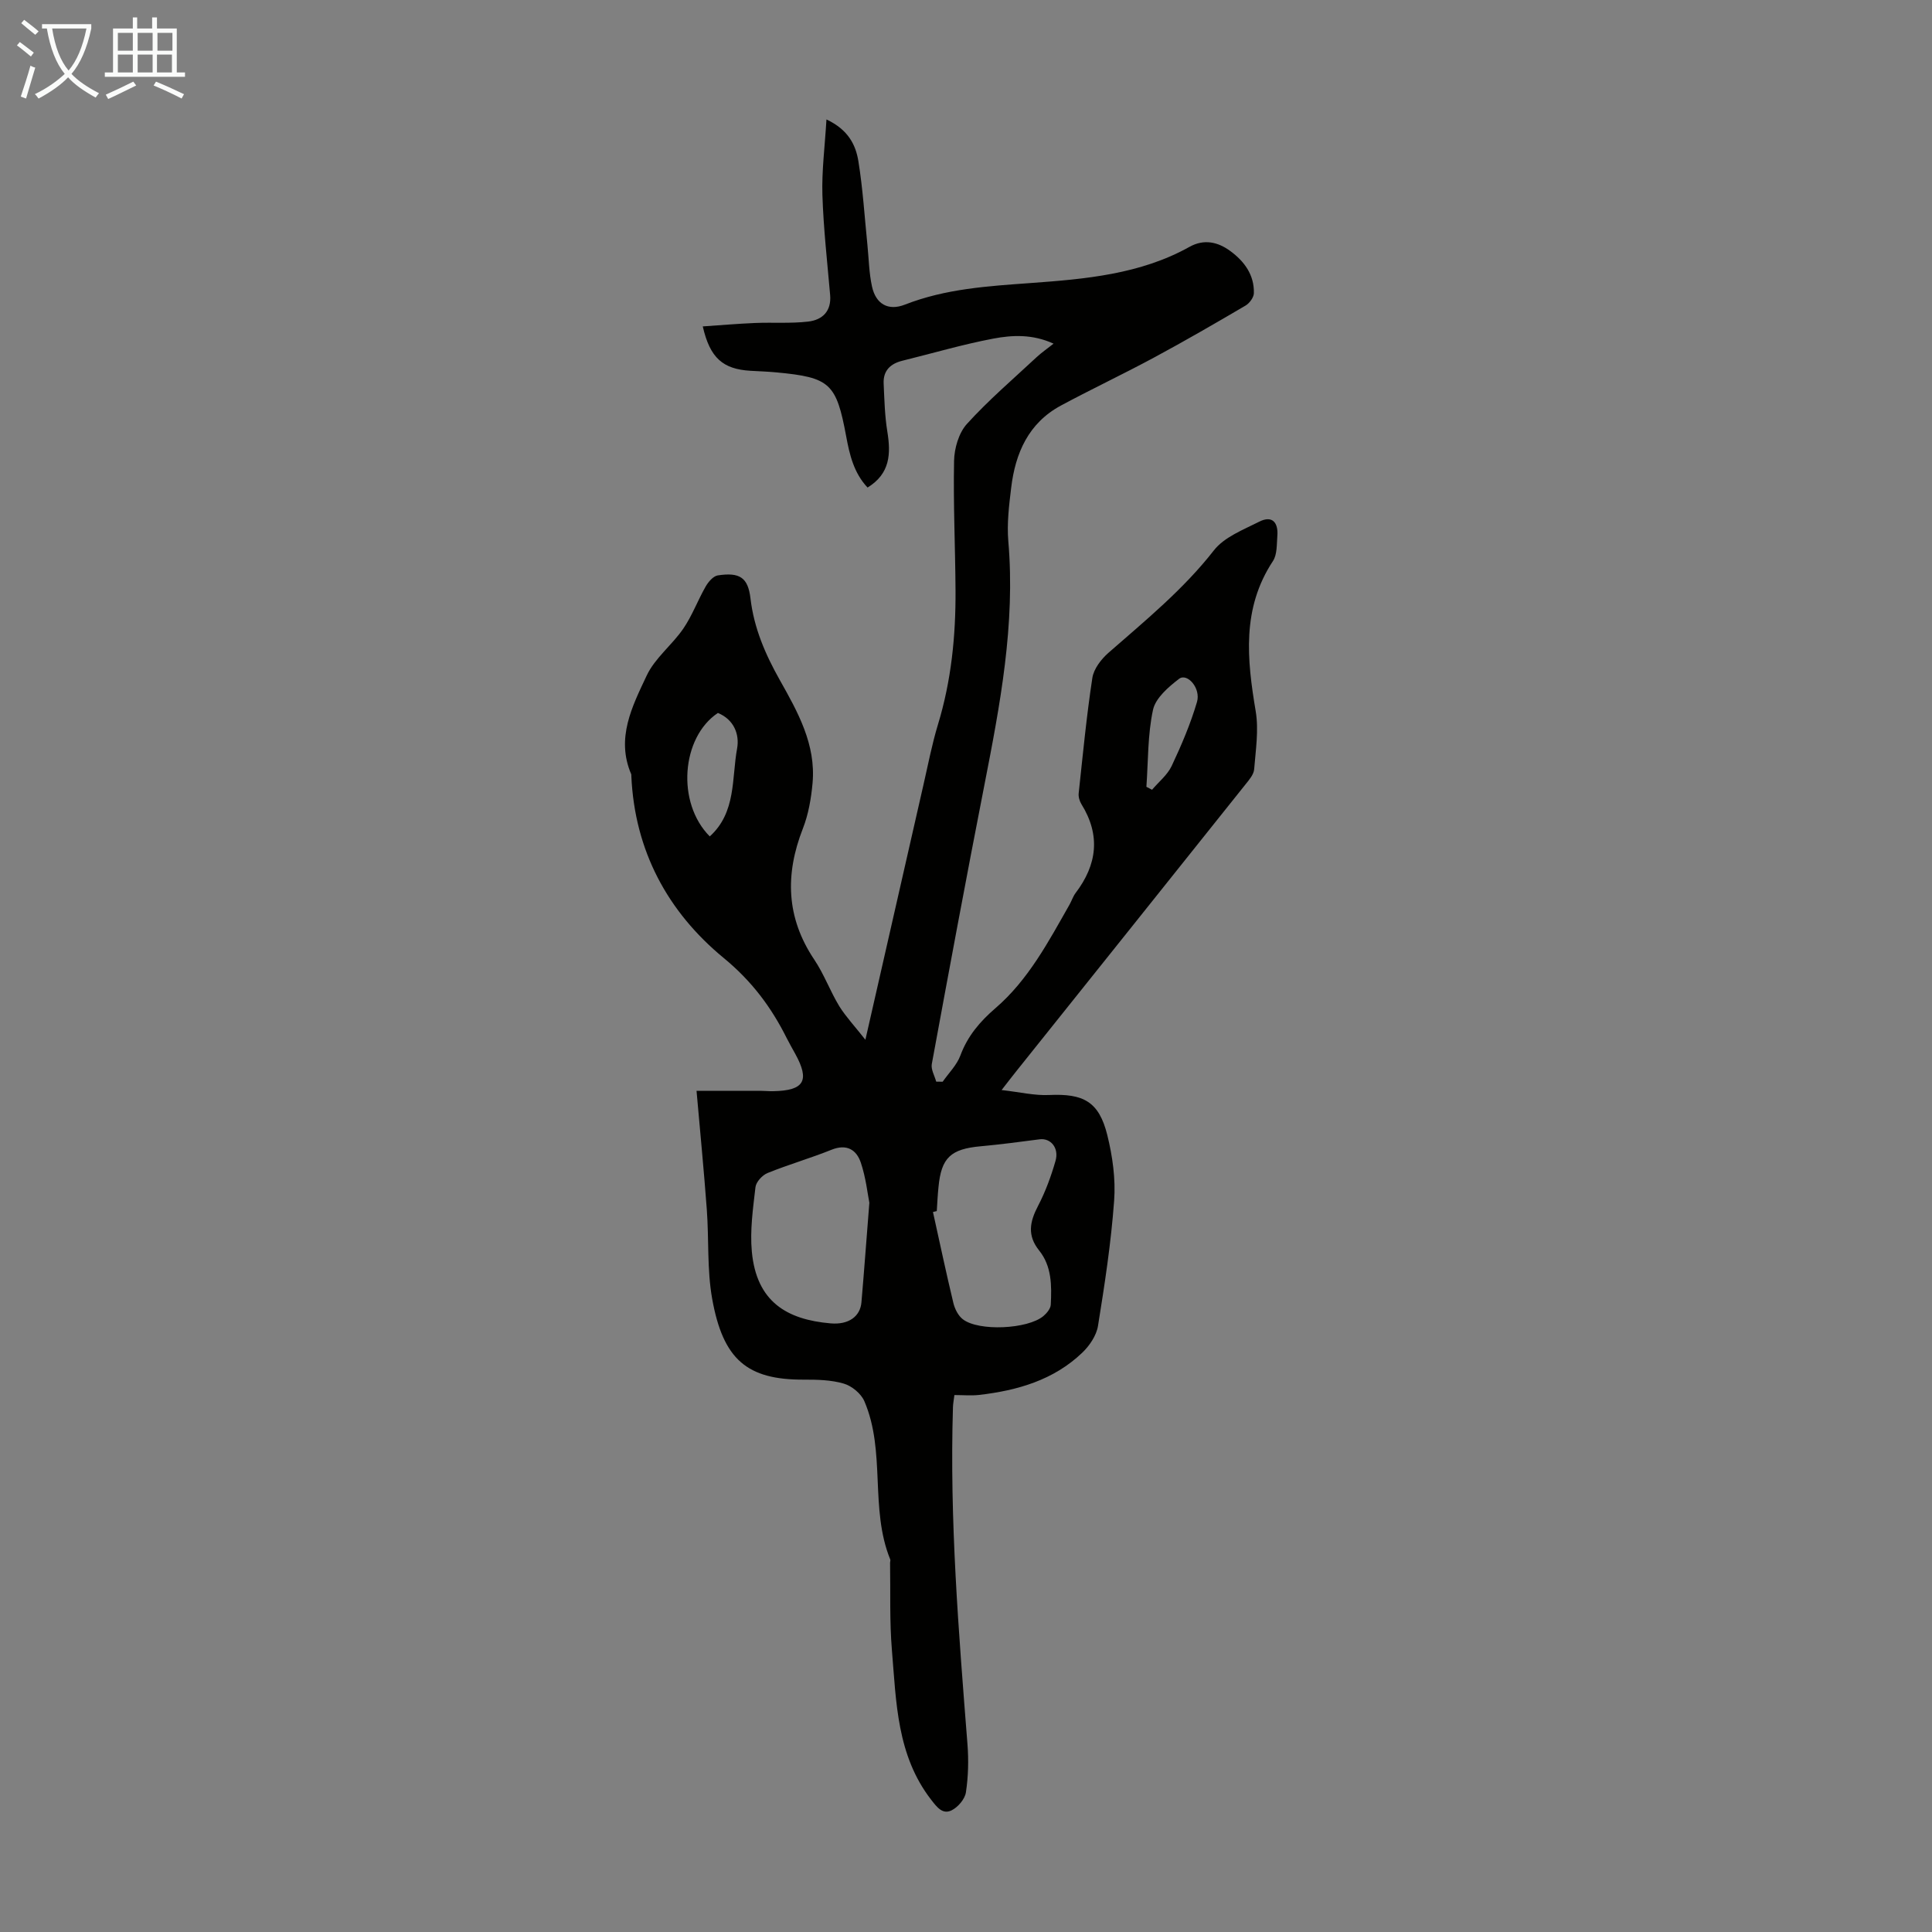 <svg enable-background="new 0 0 400 400" viewBox="0 0 400 400" xmlns="http://www.w3.org/2000/svg"><rect x="0" y="0" width="400" height="400" fill="#808080" stroke="none"/><path d="m179.17 215.27c4.2-18.46 8.11-35.67 12.04-52.87.95-4.14 1.75-8.33 2.98-12.38 2.77-9.09 3.7-18.39 3.64-27.82-.05-8.93-.48-17.86-.3-26.78.05-2.6.97-5.78 2.65-7.64 4.48-4.94 9.59-9.31 14.48-13.87.96-.89 2.05-1.64 3.47-2.76-4.36-1.99-8.52-1.79-12.45-1.05-6.35 1.2-12.58 3.04-18.87 4.59-2.47.61-3.98 2.07-3.86 4.7.15 3.32.23 6.68.76 9.95.75 4.6.61 8.71-4.09 11.6-2.83-3-3.72-6.77-4.42-10.57-2.05-11.01-3.32-12.23-14.44-13.27-1.78-.17-3.57-.23-5.36-.33-5.72-.34-8.4-2.63-9.9-9.19 3.68-.25 7.25-.56 10.83-.71 3.67-.15 7.37.13 11-.29 2.92-.34 4.84-2.13 4.54-5.52-.6-6.9-1.38-13.8-1.6-20.72-.15-4.95.5-9.92.84-15.61 4.55 2.14 6.07 5.31 6.61 8.65.93 5.72 1.28 11.54 1.87 17.32.29 2.88.33 5.82.95 8.63.8 3.64 3.37 5.08 6.78 3.75 8.46-3.31 17.21-3.84 26.19-4.49 11.12-.81 22.57-1.79 32.74-7.47 3.04-1.7 5.91-1.03 8.48.86 2.9 2.13 4.97 4.94 4.87 8.72-.02.89-.91 2.09-1.73 2.57-6.25 3.67-12.52 7.3-18.89 10.73-6.38 3.44-12.94 6.53-19.32 9.96-6.73 3.62-9.45 9.86-10.31 17.05-.44 3.65-.9 7.39-.59 11.03 1.48 17.19-1.7 33.87-4.97 50.58-3.76 19.2-7.33 38.43-10.87 57.67-.21 1.12.58 2.43.91 3.65.45.01.89.01 1.34.02 1.25-1.8 2.93-3.44 3.67-5.44 1.5-4.03 4.04-7.02 7.26-9.79 6.82-5.88 10.97-13.76 15.34-21.45.44-.78.71-1.67 1.24-2.38 4.48-5.89 5.21-11.98 1.21-18.42-.39-.63-.64-1.52-.56-2.24.86-7.98 1.62-15.97 2.83-23.89.29-1.87 1.82-3.86 3.32-5.18 7.65-6.7 15.5-13.1 21.84-21.22 2.15-2.76 6.07-4.26 9.39-5.94 2.73-1.38 3.97.21 3.75 2.95-.14 1.76-.02 3.85-.91 5.2-6.48 9.82-5.38 20.32-3.57 31.1.65 3.88 0 8.01-.32 12.01-.09 1.08-1.02 2.17-1.77 3.1-15.77 19.77-31.58 39.53-47.37 59.28-.83 1.03-1.63 2.08-3.15 4.03 3.79.43 6.83 1.17 9.83 1.03 7.12-.33 10.33 1.36 12.05 8.28 1.09 4.39 1.75 9.1 1.42 13.58-.63 8.68-1.95 17.32-3.34 25.93-.32 2-1.75 4.12-3.26 5.56-5.91 5.66-13.4 7.82-21.31 8.74-1.64.19-3.33.03-5.16.03-.13 1.03-.28 1.77-.3 2.52-.72 23.32 1.18 46.52 3 69.73.26 3.32.18 6.73-.32 10.01-.21 1.4-1.65 3.08-2.98 3.73-1.85.9-3.02-.66-4.22-2.21-7.12-9.2-7.22-20.22-8.12-30.97-.5-6-.28-12.06-.38-18.1 0-.22.11-.48.04-.66-4.3-10.54-.87-22.34-5.37-32.79-.68-1.57-2.6-3.15-4.26-3.63-2.62-.77-5.51-.83-8.29-.82-11.7.04-16.7-4.12-18.96-16.78-1.07-6.01-.65-12.27-1.1-18.4-.6-8.12-1.39-16.22-2.13-24.62 4.52 0 8.85-.01 13.18 0 .89 0 1.79.1 2.68.08 6.44-.12 7.64-2.17 4.57-7.75-.59-1.08-1.21-2.14-1.76-3.24-3.2-6.41-7.25-11.82-13.01-16.56-11.66-9.59-18.48-22.26-19.16-37.74 0-.11.02-.24-.02-.33-3.22-7.47.22-14.09 3.21-20.45 1.7-3.61 5.25-6.31 7.57-9.7 1.84-2.69 2.99-5.85 4.62-8.7.55-.97 1.57-2.17 2.52-2.32 4.54-.69 6.26.43 6.77 4.77.72 6.14 3.06 11.54 6.05 16.86 3.73 6.62 7.53 13.37 6.8 21.39-.29 3.17-.85 6.44-2 9.38-3.72 9.51-3.47 18.46 2.35 27.14 2.04 3.03 3.3 6.57 5.21 9.7 1.41 2.23 3.25 4.18 5.38 6.9zm14.78 35.47c-.26.06-.53.13-.79.19 1.39 6.28 2.72 12.57 4.22 18.82.3 1.24 1 2.66 1.98 3.4 3.28 2.52 13.38 2.05 16.65-.66.71-.59 1.5-1.55 1.54-2.37.2-3.92.22-7.95-2.4-11.21-2.53-3.14-1.94-5.98-.23-9.25 1.53-2.93 2.69-6.11 3.61-9.3.78-2.71-1.01-4.77-3.28-4.48-4.05.53-8.11 1.07-12.18 1.44-6.22.56-8.18 2.35-8.76 8.4-.18 1.67-.25 3.35-.36 5.02zm-13.96-1.72c-.36-1.81-.71-5.16-1.76-8.29-.9-2.69-2.93-3.96-6.09-2.68-4.35 1.75-8.88 3.05-13.22 4.81-1.09.44-2.39 1.85-2.51 2.94-.51 4.42-1.16 8.94-.75 13.34.97 10.39 7.26 14.07 16.3 14.85 3.81.33 6.14-1.49 6.39-4.34.55-6.36 1.01-12.71 1.64-20.63zm-31.36-101.41c-7.57 5.05-8.63 18.59-1.68 25.56 5.51-4.98 4.52-12.03 5.66-18.21.53-2.92-.66-6-3.98-7.35zm88.72 15.29c.39.2.78.4 1.17.61 1.38-1.63 3.18-3.06 4.06-4.92 2.02-4.29 3.9-8.7 5.24-13.24.85-2.88-2.03-6.08-3.7-4.81-2.21 1.69-4.86 3.97-5.4 6.41-1.12 5.16-.99 10.61-1.37 15.95z" fill="#010100"/><g fill="#fafbfa"><path d="m6.4 11.7c-1-.8-1.9-1.6-2.9-2.3l.6-.7c.9.7 1.9 1.4 2.9 2.2zm-2.1 8.3c.7-2.1 1.4-4.2 2-6.4.2.1.6.3 1 .4-.7 2.3-1.3 4.4-1.9 6.4zm3-12.8c-1.1-.9-2.1-1.7-2.9-2.4l.6-.7c1 .8 2 1.5 3 2.4zm1.4-1.3v-.9h10.2v.9c-.9 4.2-2.3 7.3-4.1 9.4 1.3 1.4 3.2 2.7 5.7 4-.2.2-.4.5-.7.9-2.5-1.4-4.4-2.7-5.7-4.2-1.4 1.5-3.5 3-6.1 4.4 0 0 0 0-.1-.1-.3-.4-.5-.7-.7-.8 2.7-1.3 4.7-2.8 6.2-4.2-1.8-2.2-3-5.3-3.7-9.4zm9.2 0h-7.1c.6 3.8 1.7 6.7 3.4 8.7 1.7-2 2.9-4.8 3.7-8.7z"/><path d="m31.6 3.6h.9v2.3h4.1v9.1h1.7v.9h-16.6v-.9h1.7v-9.1h4.1v-2.3h.9v2.3h3.1v-2.3zm-4 13.3.6.8c-1.9.9-3.8 1.9-5.8 2.8-.2-.3-.3-.6-.5-.9 2-.9 3.9-1.8 5.7-2.7zm-3.2-10.1v3.7h3.1v-3.7zm0 4.5v3.7h3.1v-3.7zm4.1-4.5v3.7h3.1v-3.7zm0 4.5v3.7h3.1v-3.7zm9.1 9.1c-2.1-1.1-4.1-2-5.8-2.7l.5-.8c2.2.9 4.1 1.8 5.8 2.6zm-1.9-13.6h-3.1v3.7h3.1zm-3.2 4.5v3.7h3.1v-3.7z"/></g></svg>